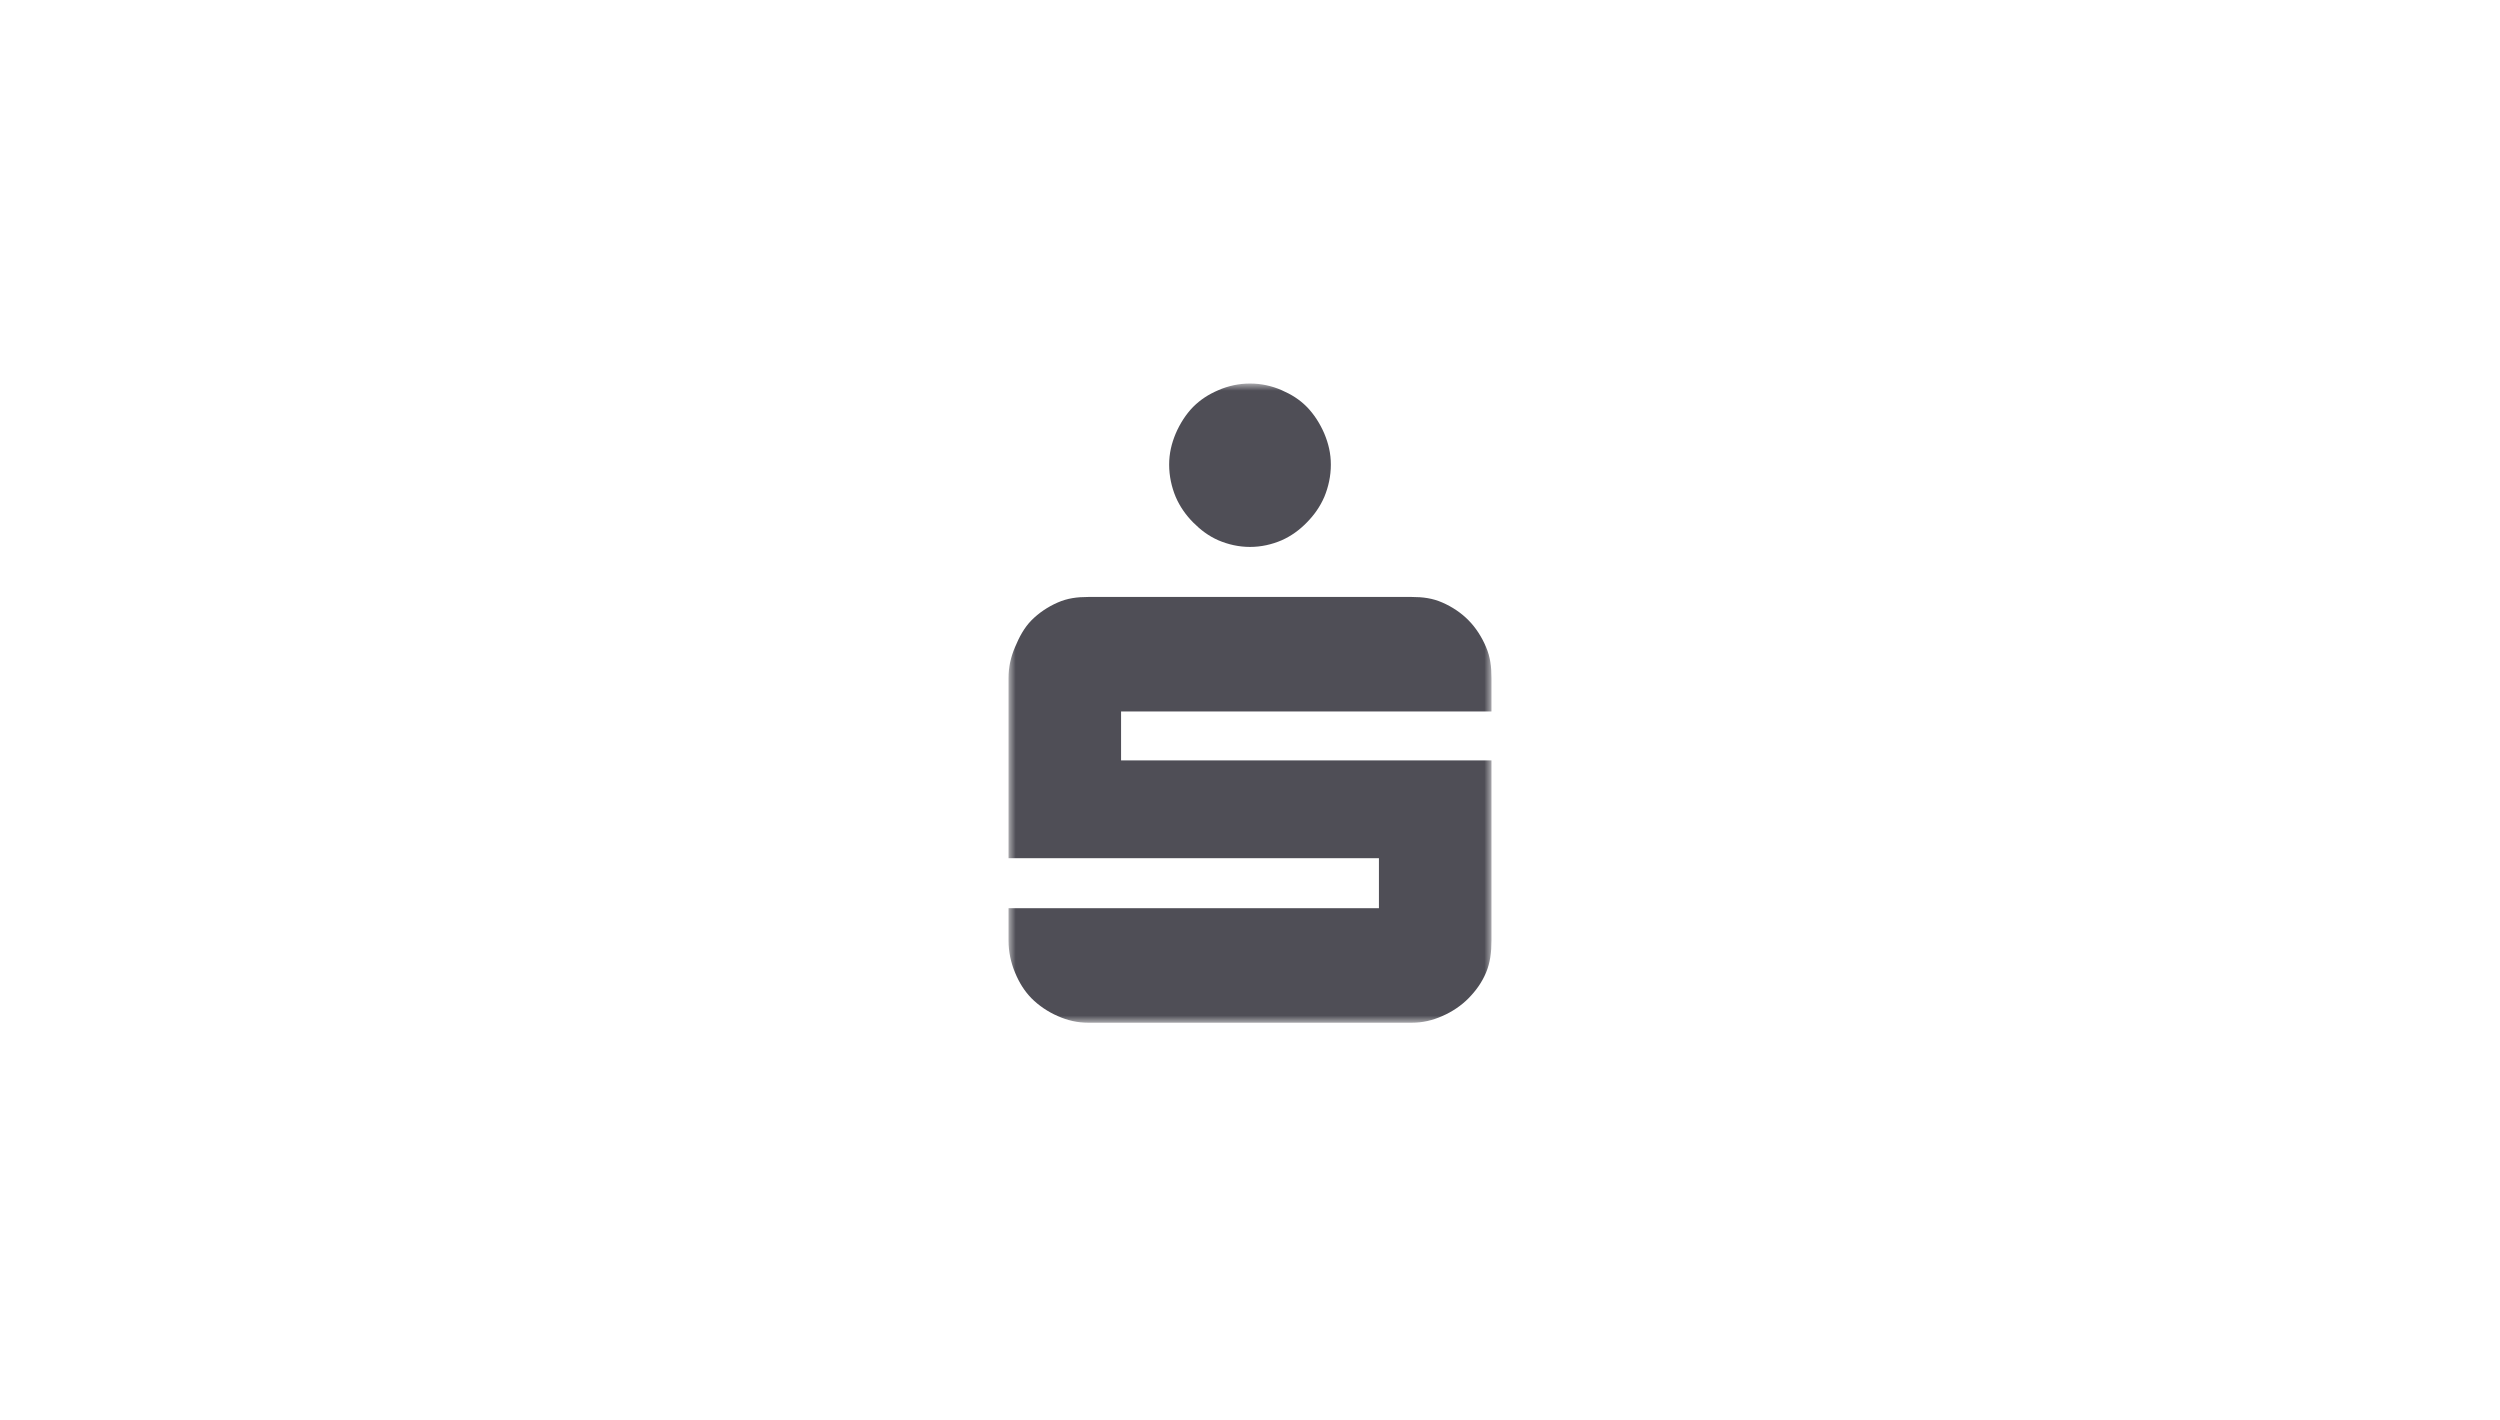 <svg width="176" height="100" viewBox="0 0 176 100" fill="none" xmlns="http://www.w3.org/2000/svg">
<mask id="mask0_1000_175" style="mask-type:luminance" maskUnits="userSpaceOnUse" x="71" y="27" width="34" height="45">
<path d="M105 27H71V72H105V27Z" fill="white"/>
</mask>
<g mask="url(#mask0_1000_175)">
<path d="M88 27C87.219 27 86.459 27.166 85.769 27.47C85.077 27.767 84.52 28.127 84 28.643C83.489 29.163 83.068 29.827 82.769 30.522C82.477 31.223 82.308 31.918 82.308 32.713C82.308 33.508 82.477 34.281 82.769 34.983C83.068 35.674 83.489 36.266 84 36.783C84.52 37.305 85.077 37.731 85.769 38.035C86.459 38.332 87.219 38.504 88 38.504C88.788 38.504 89.541 38.332 90.231 38.035C90.914 37.731 91.492 37.305 92 36.783C92.511 36.266 92.932 35.674 93.231 34.983C93.523 34.281 93.692 33.508 93.692 32.713C93.692 31.918 93.523 31.223 93.231 30.522C92.932 29.827 92.511 29.163 92 28.643C91.492 28.127 90.914 27.767 90.231 27.47C89.541 27.166 88.788 27 88 27ZM76.615 42.026C75.834 42.026 75.151 42.114 74.462 42.417C73.772 42.718 73.129 43.15 72.615 43.67C72.105 44.189 71.754 44.847 71.462 45.548C71.163 46.243 71 46.944 71 47.739V60.417H97.077V63.939H71V64.565V66.209C71 67.007 71.166 67.777 71.462 68.478C71.754 69.18 72.108 69.755 72.615 70.278C73.129 70.795 73.772 71.23 74.462 71.53C75.151 71.834 75.834 72 76.615 72H99.385C100.166 72 100.849 71.834 101.538 71.53C102.231 71.23 102.877 70.795 103.385 70.278C103.898 69.755 104.317 69.18 104.615 68.478C104.914 67.777 105 67.007 105 66.209V64.565V53.53H78.923V50.087H105V47.739C105 46.944 104.917 46.243 104.615 45.548C104.32 44.847 103.898 44.189 103.385 43.67C102.877 43.15 102.231 42.718 101.538 42.417C100.849 42.114 100.166 42.026 99.385 42.026H76.615Z" fill="#4F4E56"/>
</g>
</svg>
